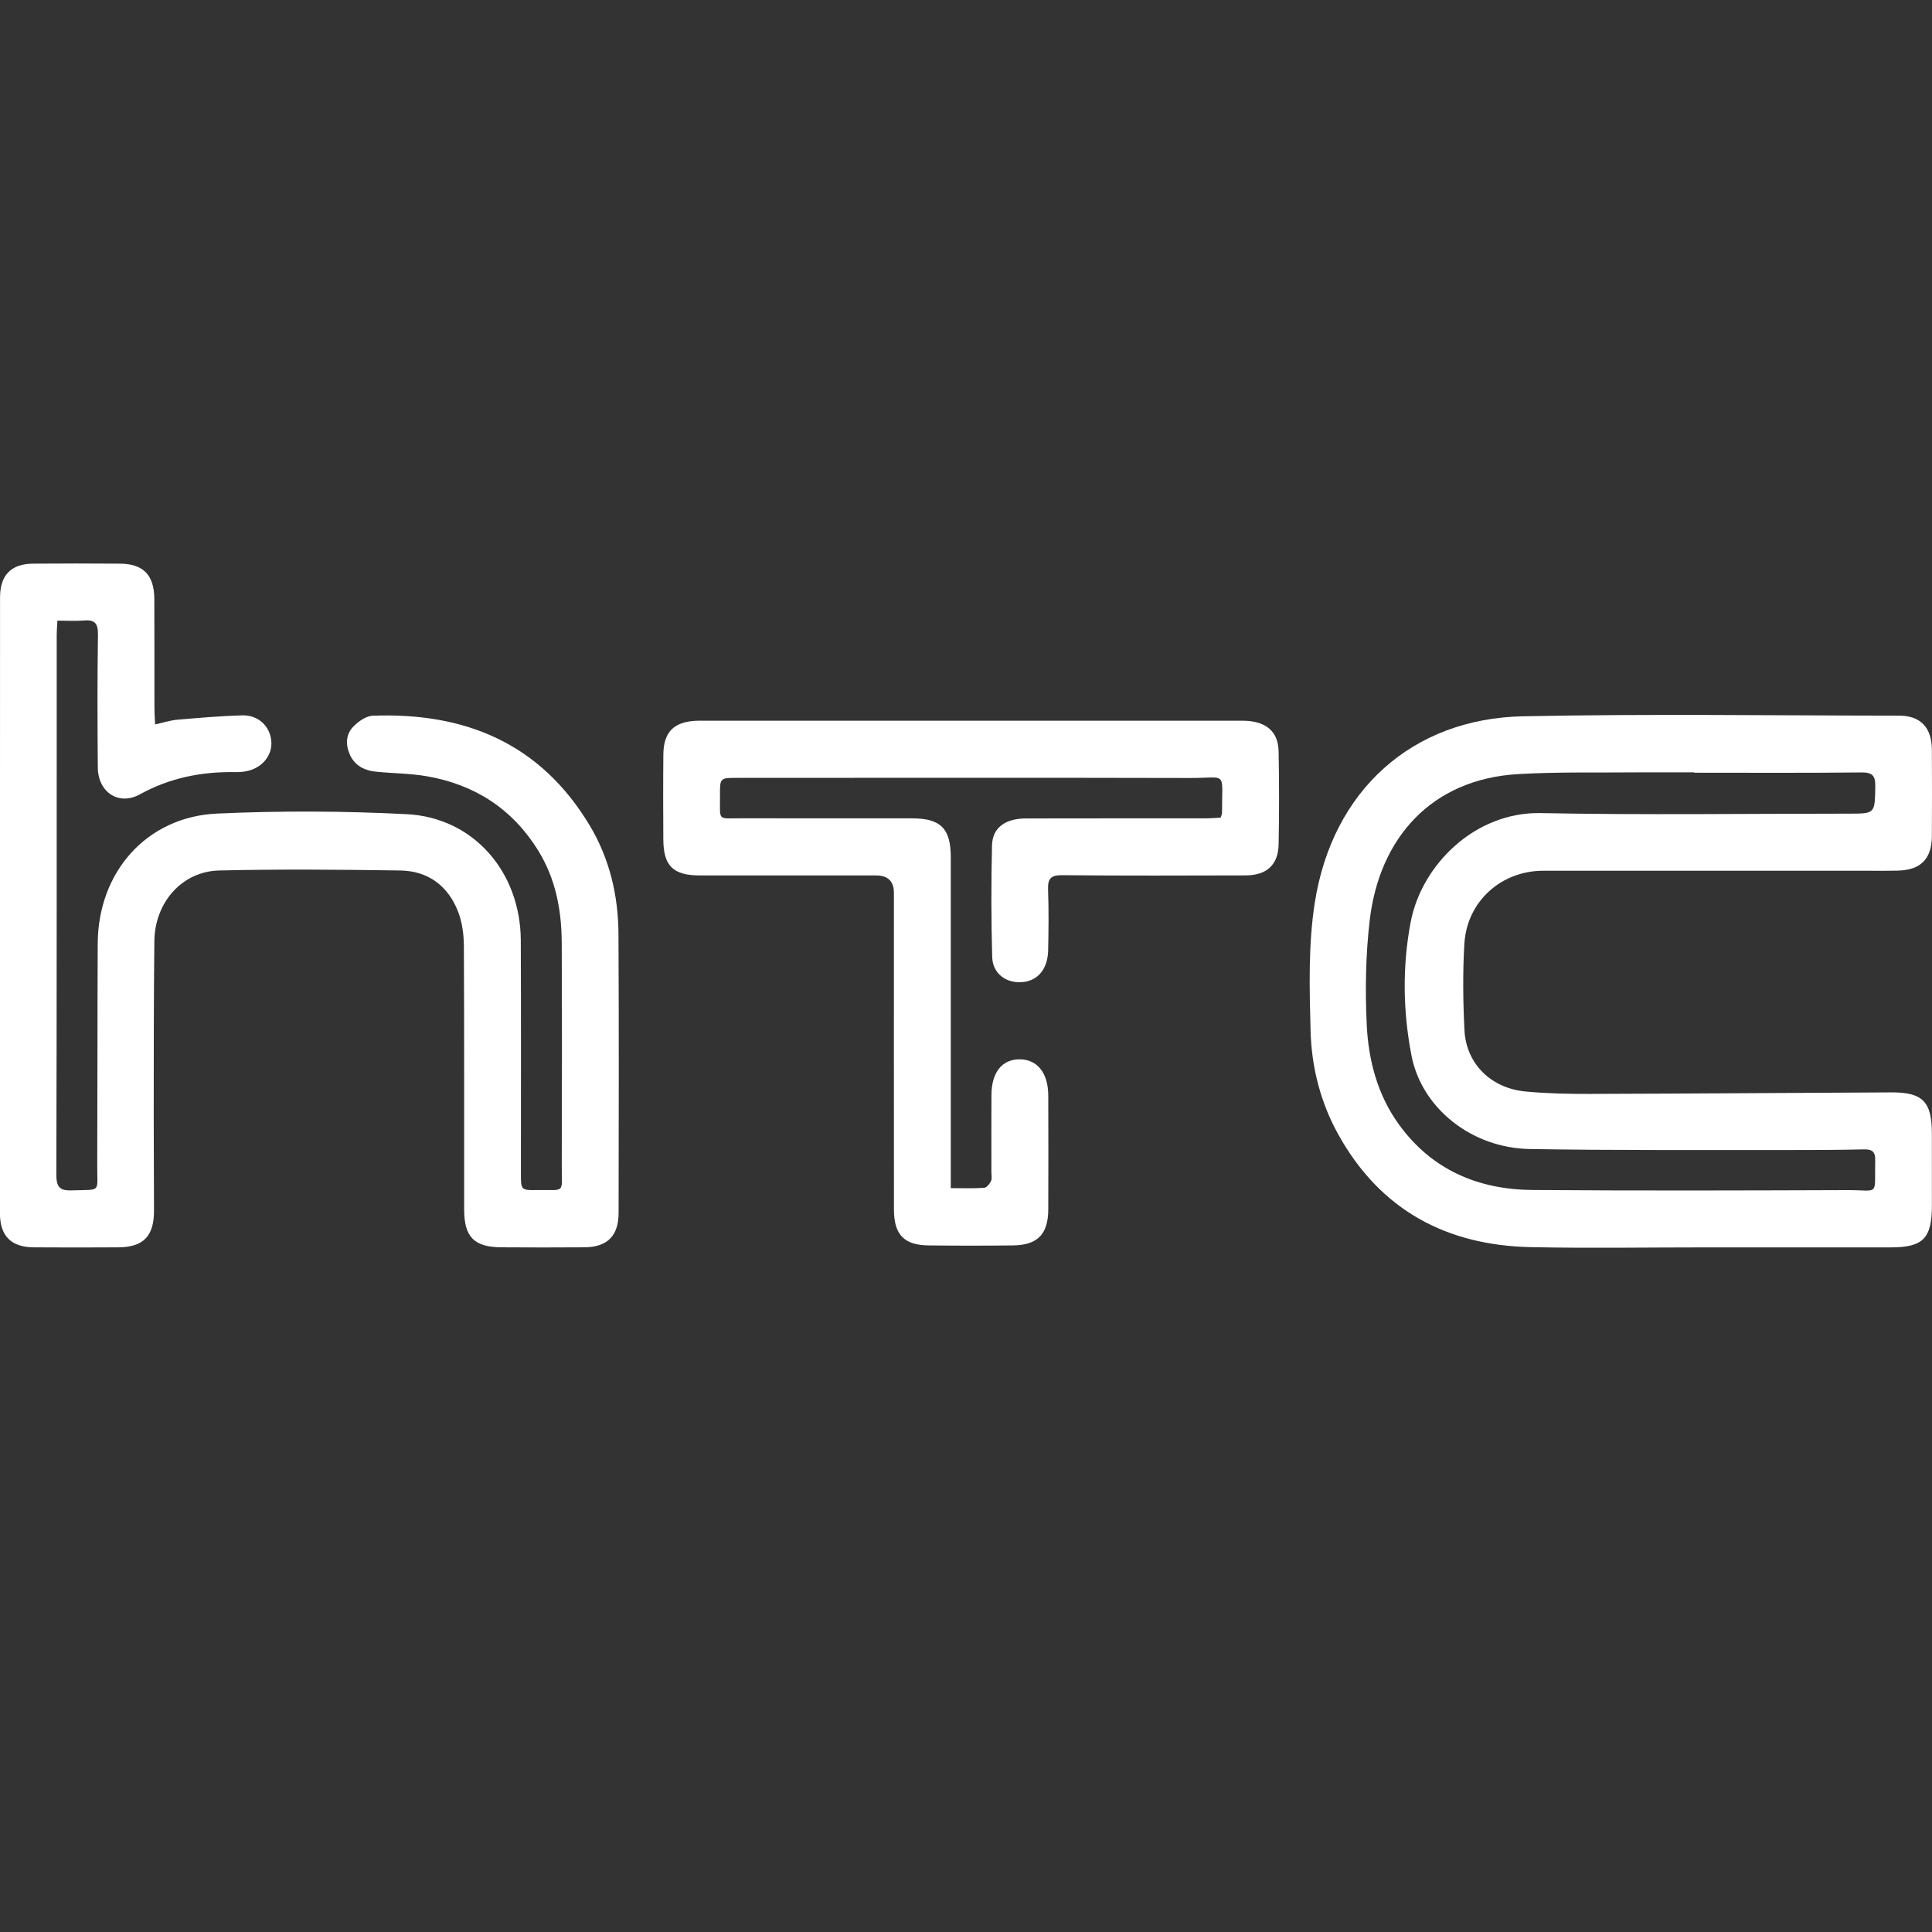 <svg width="48" height="48" viewBox="0 0 48 48" fill="none" xmlns="http://www.w3.org/2000/svg">
<rect x="0" y="0" width="48" height="48" fill="#333333" stroke="none"/>
<g clip-path="url(#clip0_1092_22)">
<path d="M3.854 17.998C4.059 17.953 4.226 17.898 4.396 17.882C4.934 17.836 5.474 17.788 6.014 17.773C6.415 17.761 6.706 18.039 6.74 18.407C6.774 18.761 6.518 19.079 6.129 19.159C6.038 19.177 5.943 19.185 5.849 19.183C5.012 19.169 4.223 19.323 3.476 19.735C2.949 20.026 2.435 19.682 2.43 19.067C2.421 17.966 2.417 16.864 2.434 15.764C2.438 15.477 2.344 15.392 2.077 15.416C1.873 15.434 1.665 15.419 1.427 15.419C1.42 15.559 1.409 15.67 1.409 15.781C1.408 20.25 1.412 24.717 1.4 29.185C1.399 29.524 1.511 29.586 1.809 29.574C2.522 29.547 2.413 29.651 2.416 28.947C2.423 27.112 2.419 25.276 2.428 23.441C2.436 21.666 3.642 20.294 5.391 20.213C6.96 20.141 8.538 20.148 10.105 20.228C11.762 20.311 12.931 21.661 12.939 23.362C12.947 25.291 12.942 27.221 12.942 29.151C12.942 29.567 12.942 29.572 13.343 29.567C14.06 29.558 13.955 29.665 13.957 28.956C13.962 27.11 13.964 25.264 13.956 23.419C13.952 22.613 13.806 21.835 13.374 21.136C12.732 20.095 11.793 19.492 10.606 19.286C10.198 19.215 9.777 19.215 9.364 19.175C9.055 19.146 8.8 19.024 8.677 18.713C8.579 18.467 8.604 18.222 8.789 18.041C8.914 17.918 9.097 17.788 9.259 17.782C11.55 17.695 13.426 18.464 14.652 20.51C15.147 21.336 15.362 22.255 15.366 23.213C15.378 25.52 15.373 27.828 15.369 30.135C15.369 30.705 15.086 30.985 14.521 30.989C13.833 30.994 13.146 30.994 12.458 30.989C11.781 30.985 11.533 30.734 11.532 30.056C11.53 27.875 11.536 25.693 11.525 23.512C11.524 23.224 11.485 22.918 11.382 22.652C11.132 22.006 10.633 21.637 9.943 21.627C8.444 21.605 6.944 21.592 5.446 21.627C4.524 21.648 3.846 22.418 3.835 23.381C3.819 24.818 3.82 26.255 3.819 27.691C3.818 28.488 3.827 29.286 3.826 30.083C3.826 30.717 3.558 30.987 2.934 30.99C2.237 30.994 1.538 30.995 0.841 30.99C0.273 30.986 -0.002 30.706 -0.002 30.137C-0 25.039 -0 19.942 0.001 14.845C0.001 14.29 0.275 14.008 0.822 14.004C1.54 13.998 2.259 13.999 2.978 14.004C3.559 14.008 3.831 14.284 3.834 14.88C3.839 15.793 3.835 16.706 3.837 17.618C3.837 17.73 3.847 17.842 3.854 17.998V17.998Z" fill="white"/>
<path d="M42.378 30.991C40.93 30.991 39.483 31.015 38.036 30.985C35.944 30.942 34.304 30.072 33.258 28.201C32.81 27.401 32.585 26.518 32.561 25.614C32.533 24.549 32.502 23.464 32.667 22.418C33.106 19.636 35.086 17.852 37.84 17.796C40.952 17.732 44.067 17.778 47.18 17.78C47.718 17.78 47.995 18.077 47.997 18.63C48.001 19.343 48.001 20.056 47.997 20.769C47.995 21.335 47.723 21.616 47.156 21.63C46.844 21.638 46.531 21.633 46.219 21.633C43.595 21.633 40.971 21.633 38.347 21.633C37.292 21.633 36.441 22.398 36.381 23.458C36.34 24.167 36.348 24.882 36.384 25.593C36.426 26.427 37.04 27.036 37.9 27.118C38.427 27.168 38.96 27.179 39.491 27.178C41.99 27.171 44.489 27.152 46.989 27.14C47.764 27.136 47.995 27.369 47.997 28.149C47.998 28.747 47.998 29.345 47.998 29.942C47.998 30.77 47.781 30.991 46.97 30.991C45.439 30.991 43.909 30.991 42.378 30.991ZM42.092 19.198V19.189C41.644 19.189 41.196 19.186 40.748 19.189C39.739 19.199 38.727 19.174 37.72 19.232C35.561 19.356 34.271 20.823 34.031 22.857C33.929 23.716 33.916 24.594 33.956 25.459C33.998 26.343 34.225 27.205 34.756 27.938C35.574 29.066 36.726 29.555 38.076 29.565C40.679 29.585 43.283 29.577 45.886 29.568C46.711 29.564 46.568 29.743 46.589 28.828C46.594 28.624 46.52 28.551 46.316 28.556C45.681 28.57 45.045 28.573 44.41 28.572C42.276 28.568 40.141 28.584 38.007 28.547C36.557 28.523 35.319 27.529 35.067 26.221C34.856 25.123 34.838 24.012 35.048 22.908C35.319 21.486 36.646 20.17 38.274 20.201C40.824 20.251 43.377 20.215 45.928 20.215C46.59 20.215 46.578 20.215 46.591 19.548C46.597 19.276 46.526 19.188 46.245 19.191C44.86 19.206 43.475 19.198 42.09 19.198H42.092Z" fill="white"/>
<path d="M30.327 20.314C30.344 20.257 30.361 20.229 30.361 20.199C30.357 19.131 30.51 19.332 29.564 19.329C25.815 19.32 22.066 19.325 18.317 19.326C17.889 19.326 17.885 19.327 17.888 19.759C17.894 20.421 17.804 20.328 18.445 20.33C19.851 20.335 21.256 20.33 22.662 20.332C23.371 20.332 23.622 20.585 23.622 21.299C23.622 23.89 23.622 26.48 23.622 29.069V29.519C23.92 29.519 24.188 29.53 24.454 29.51C24.515 29.506 24.589 29.41 24.623 29.34C24.651 29.28 24.631 29.196 24.631 29.123C24.631 28.483 24.629 27.843 24.632 27.204C24.636 26.638 24.899 26.313 25.34 26.319C25.776 26.325 26.042 26.659 26.044 27.22C26.047 28.163 26.048 29.107 26.044 30.051C26.041 30.665 25.775 30.936 25.168 30.942C24.47 30.95 23.772 30.95 23.074 30.942C22.461 30.936 22.21 30.675 22.21 30.049C22.207 27.428 22.209 24.806 22.209 22.185C22.209 21.895 22.061 21.75 21.764 21.75C20.306 21.75 18.848 21.75 17.39 21.75C16.722 21.75 16.482 21.513 16.48 20.849C16.476 20.146 16.474 19.444 16.481 18.741C16.487 18.191 16.737 17.939 17.279 17.908C17.352 17.903 17.425 17.906 17.498 17.906C21.913 17.906 26.328 17.906 30.744 17.906C30.858 17.906 30.974 17.903 31.087 17.92C31.525 17.983 31.76 18.229 31.767 18.677C31.781 19.442 31.782 20.208 31.767 20.974C31.758 21.486 31.473 21.747 30.947 21.749C29.426 21.753 27.905 21.758 26.385 21.744C26.101 21.741 26.03 21.833 26.039 22.102C26.057 22.605 26.052 23.109 26.041 23.612C26.03 24.067 25.794 24.355 25.428 24.397C25.01 24.445 24.662 24.198 24.651 23.776C24.625 22.854 24.625 21.931 24.646 21.009C24.657 20.562 24.972 20.335 25.497 20.334C26.986 20.33 28.475 20.333 29.965 20.331C30.087 20.331 30.209 20.32 30.326 20.314L30.327 20.314Z" fill="white"/>
</g>
<defs>
<clipPath id="clip0_1092_22">
<rect width="48" height="48" fill="white"/>
</clipPath>
</defs>
</svg>
